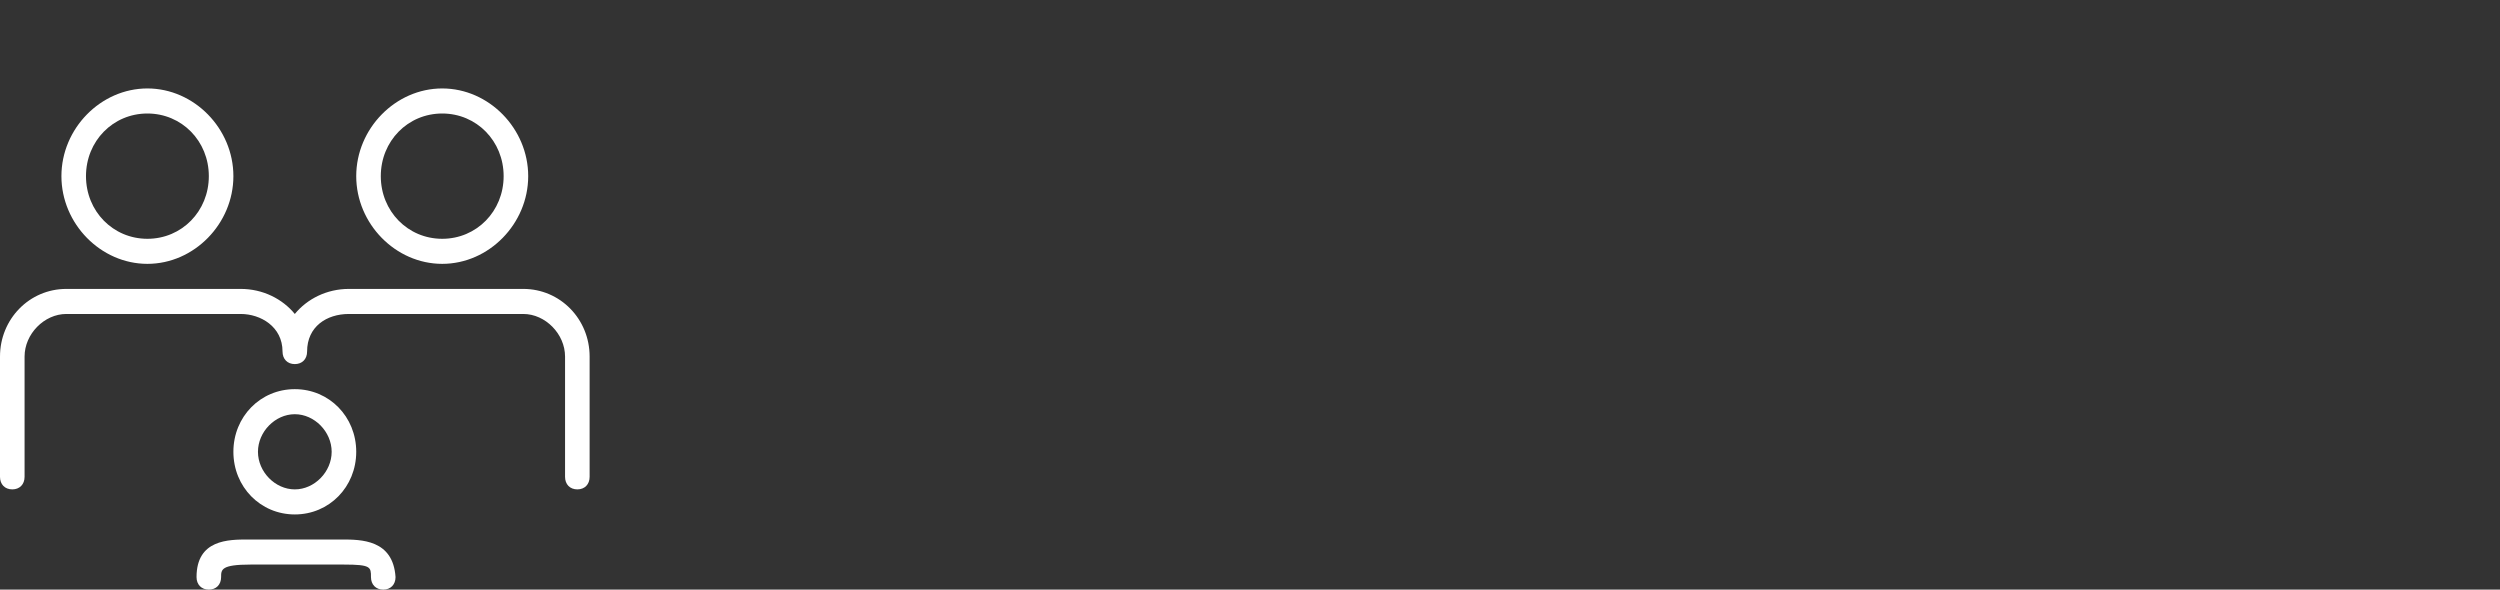 <svg width="424" height="100" viewBox="0 0 424 100" fill="none" xmlns="http://www.w3.org/2000/svg">
<rect x="0" y="0" width="424" height="100" fill="#333333" stroke="none"/>
<path fill-rule="evenodd" clip-rule="evenodd" d="M25 44.75C32.917 44.75 39.583 37.95 39.583 29.875C39.583 21.8 32.917 15 25 15C17.083 15 10.417 21.8 10.417 29.875C10.417 37.95 17.083 44.75 25 44.75ZM25 19.25C30.833 19.25 35.417 23.925 35.417 29.875C35.417 35.825 30.833 40.5 25 40.5C19.167 40.5 14.583 35.825 14.583 29.875C14.583 23.925 19.167 19.25 25 19.25Z" fill="white"/>
<path fill-rule="evenodd" clip-rule="evenodd" d="M89.583 29.875C89.583 37.95 82.917 44.75 75 44.75C67.083 44.75 60.417 37.95 60.417 29.875C60.417 21.8 67.083 15 75 15C82.917 15 89.583 21.8 89.583 29.875ZM75 19.25C80.833 19.25 85.417 23.925 85.417 29.875C85.417 35.825 80.833 40.5 75 40.5C69.167 40.5 64.583 35.825 64.583 29.875C64.583 23.925 69.167 19.25 75 19.25Z" fill="white"/>
<path fill-rule="evenodd" clip-rule="evenodd" d="M50 87.25C55.833 87.25 60.417 82.575 60.417 76.625C60.417 70.675 55.833 66 50 66C44.167 66 39.583 70.675 39.583 76.625C39.583 82.575 44.167 87.25 50 87.25ZM56.25 76.625C56.25 73.225 53.333 70.25 50 70.25C46.667 70.25 43.75 73.225 43.75 76.625C43.75 80.025 46.667 83 50 83C53.333 83 56.25 80.025 56.25 76.625Z" fill="white"/>
<path d="M88.75 49H59.167C55.417 49 52.083 50.7 50 53.25C47.917 50.7 44.583 49 40.833 49H11.25C5 49 0 54.1 0 60.475V80.875C0 82.15 0.833 83 2.083 83C3.333 83 4.167 82.15 4.167 80.875V60.475C4.167 56.65 7.5 53.25 11.25 53.25H40.833C44.167 53.25 47.917 55.375 47.917 59.625C47.917 60.9 48.75 61.75 50 61.75C51.25 61.75 52.083 60.9 52.083 59.625C52.083 55.375 55.417 53.25 59.167 53.25H88.75C92.5 53.25 95.833 56.65 95.833 60.475V80.875C95.833 82.15 96.667 83 97.917 83C99.167 83 100 82.15 100 80.875V60.475C100 54.1 95 49 88.75 49Z" fill="white"/>
<path d="M57.917 91.5C61.25 91.5 66.667 91.5 67.083 97.875C67.083 99.15 66.25 100 65 100C63.75 100 62.917 99.15 62.917 97.875C62.917 96.175 62.917 95.75 58.333 95.75H42.5C37.5 95.75 37.5 96.6 37.5 97.875C37.5 99.15 36.667 100 35.417 100C34.167 100 33.333 99.15 33.333 97.875C33.333 91.5 38.75 91.5 42.083 91.5H57.917Z" fill="white"/>
</svg>
